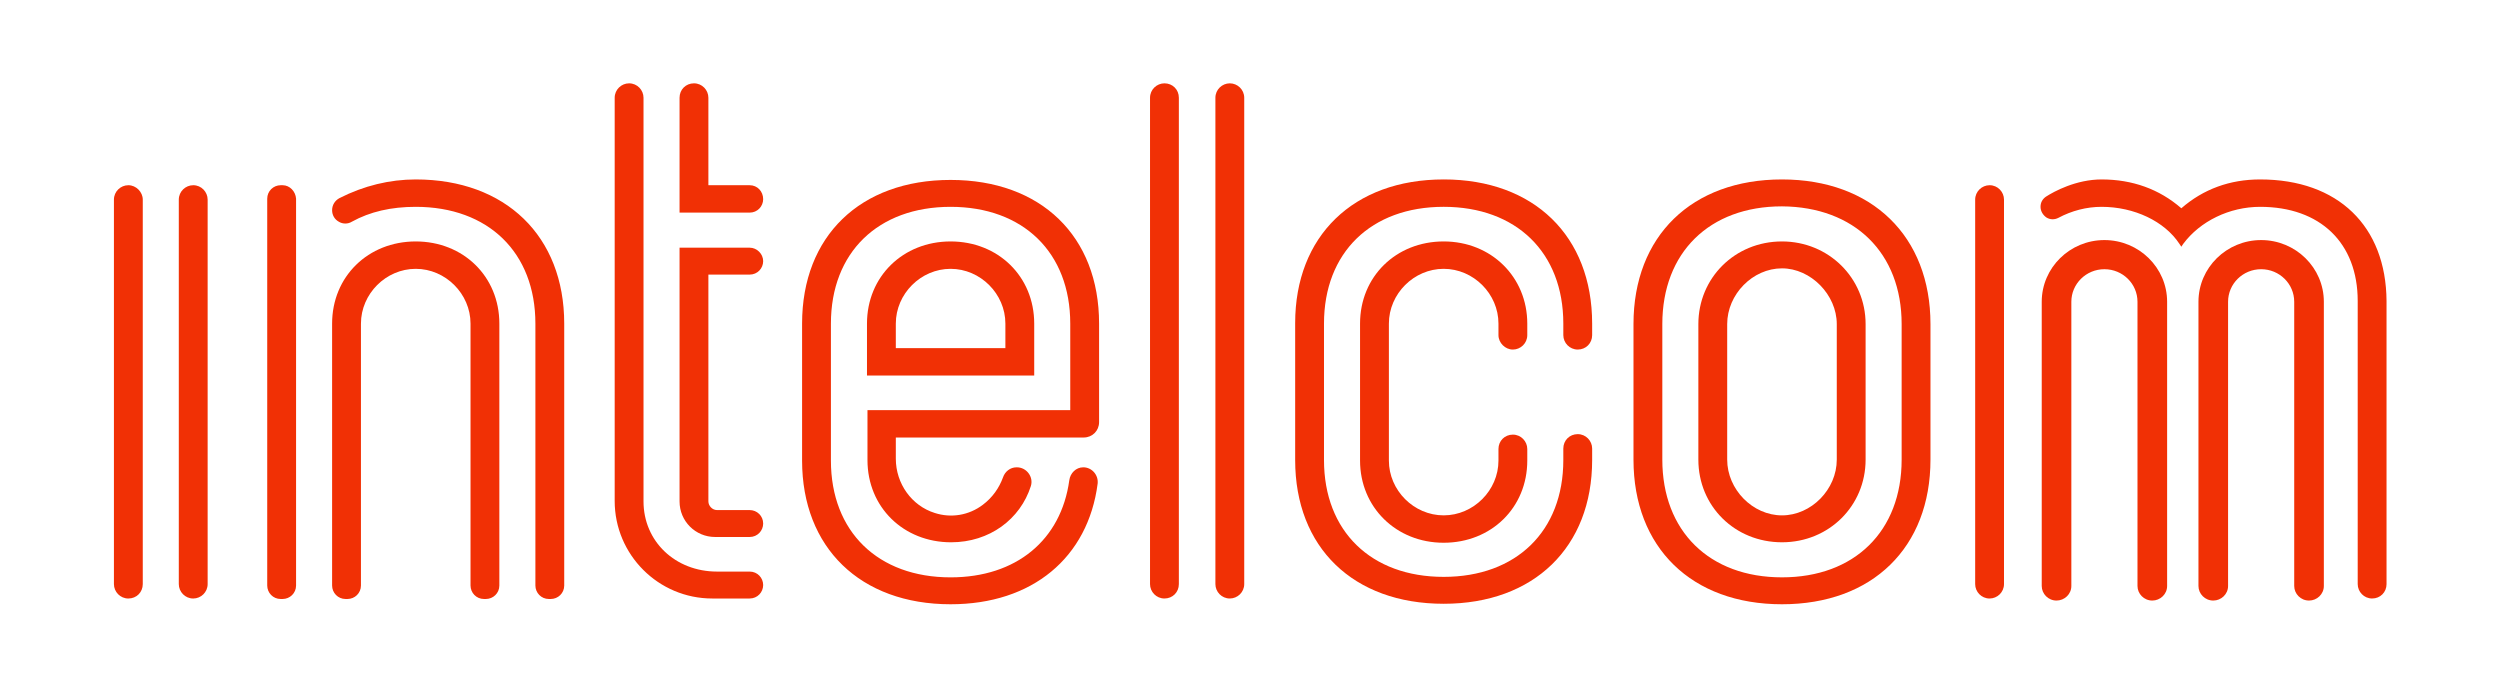 <?xml version="1.0" encoding="UTF-8" standalone="no"?>
<svg
   viewBox="0 0 240 66"
   fill="none"
   class="h-115 w-auto text-accent-reverse w-auto"
   version="1.1"
   id="svg42"
   sodipodi:docname="logo.svg"
   width="240"
   height="66"
   inkscape:export-filename="logo.svg"
   inkscape:export-xdpi="96"
   inkscape:export-ydpi="96"
   xmlns:inkscape="http://www.inkscape.org/namespaces/inkscape"
   xmlns:sodipodi="http://sodipodi.sourceforge.net/DTD/sodipodi-0.dtd"
   xmlns="http://www.w3.org/2000/svg"
   xmlns:svg="http://www.w3.org/2000/svg">
  <defs
     id="defs46" />
  <sodipodi:namedview
     id="namedview44"
     pagecolor="#ffffff"
     bordercolor="#000000"
     borderopacity="0.25"
     inkscape:showpageshadow="2"
     inkscape:pageopacity="0.0"
     inkscape:pagecheckerboard="0"
     inkscape:deskcolor="#d1d1d1"
     showgrid="false" />
  <g
     id="g903"
     transform="matrix(1.343,0,0,1.343,10.937,8)">
    <path
       d="m 5.668,7.283 c -0.55,0 -1.031,0.447 -1.031,1.031 V 35.795 c 0,0.55 0.447,1.031 1.031,1.031 0.55,0 1.031,-0.447 1.031,-1.031 V 8.313 c 0,-0.55 -0.447,-1.031 -1.031,-1.031 z"
       fill="currentColor"
       id="path2"
       style="fill:#f13005;fill-opacity:1" />
    <path
       d="M 1.031,7.283 C 0.481,7.283 0,7.729 0,8.313 V 35.795 c 0,0.55 0.447,1.031 1.031,1.031 0.584,0 1.031,-0.447 1.031,-1.031 V 8.313 c 0,-0.55 -0.481,-1.031 -1.031,-1.031 z"
       fill="currentColor"
       id="path4"
       style="fill:#f13005;fill-opacity:1" />
    <path
       d="m 12.058,7.283 h -0.138 c -0.515,0 -0.962,0.412 -0.962,0.962 V 35.898 c 0,0.515 0.412,0.962 0.962,0.962 h 0.138 c 0.515,0 0.962,-0.412 0.962,-0.962 V 8.245 C 12.985,7.729 12.573,7.283 12.058,7.283 Z"
       fill="currentColor"
       id="path6"
       style="fill:#f13005;fill-opacity:1" />
    <path
       d="m 21.573,6.87 c -1.855,0 -3.71,0.447 -5.462,1.34 -0.309,0.172 -0.515,0.481 -0.515,0.859 0,0.344 0.172,0.653 0.481,0.824 0.275,0.172 0.653,0.172 0.927,0 1.305,-0.721 2.817,-1.065 4.569,-1.065 5.187,0 8.554,3.263 8.554,8.348 v 18.722 c 0,0.515 0.412,0.962 0.962,0.962 h 0.137 c 0.515,0 0.962,-0.412 0.962,-0.962 V 17.176 c 0,-6.252 -4.191,-10.306 -10.615,-10.306 z"
       fill="currentColor"
       id="path8"
       style="fill:#f13005;fill-opacity:1" />
    <path
       d="m 21.573,11.302 c -3.401,0 -5.977,2.508 -5.977,5.874 v 18.722 c 0,0.515 0.412,0.962 0.962,0.962 h 0.138 c 0.515,0 0.962,-0.412 0.962,-0.962 V 17.176 c 0,-2.13 1.786,-3.916 3.916,-3.916 2.13,0 3.916,1.786 3.916,3.916 v 18.722 c 0,0.515 0.412,0.962 0.962,0.962 h 0.137 c 0.515,0 0.962,-0.412 0.962,-0.962 V 17.176 c 0,-3.366 -2.576,-5.874 -5.977,-5.874 z"
       fill="currentColor"
       id="path10"
       style="fill:#f13005;fill-opacity:1" />
    <path
       d="m 45.448,34.901 h -2.336 c -2.989,0 -5.256,-2.164 -5.256,-5.015 V 1.031 C 37.856,0.481 37.41,0 36.825,0 36.276,0 35.795,0.447 35.795,1.031 V 29.852 c 0,3.847 3.126,6.973 6.973,6.973 h 2.679 c 0.55,0 0.962,-0.447 0.962,-0.962 0,-0.515 -0.412,-0.962 -0.962,-0.962 z"
       fill="currentColor"
       id="path12"
       style="fill:#f13005;fill-opacity:1" />
    <path
       d="M 45.447,7.283 H 42.493 V 1.031 C 42.493,0.481 42.047,0 41.463,0 40.879,0 40.432,0.447 40.432,1.031 v 8.21 h 5.015 c 0.55,0 0.962,-0.447 0.962,-0.962 0,-0.55 -0.412,-0.996 -0.962,-0.996 z"
       fill="currentColor"
       id="path14"
       style="fill:#f13005;fill-opacity:1" />
    <path
       d="m 45.447,13.672 c 0.55,0 0.962,-0.447 0.962,-0.962 0,-0.515 -0.447,-0.962 -0.962,-0.962 h -5.015 v 18.138 c 0,1.409 1.134,2.542 2.542,2.542 h 2.473 c 0.55,0 0.962,-0.447 0.962,-0.962 0,-0.55 -0.447,-0.962 -0.962,-0.962 h -2.336 c -0.344,0 -0.618,-0.309 -0.618,-0.618 V 13.672 Z"
       fill="currentColor"
       id="path16"
       style="fill:#f13005;fill-opacity:1" />
    <path
       d="m 59.807,11.302 c -3.401,0 -5.977,2.508 -5.977,5.874 v 3.71 h 11.954 v -3.71 c 0,-3.366 -2.576,-5.874 -5.977,-5.874 z m -3.916,7.626 v -1.752 c 0,-2.13 1.786,-3.916 3.916,-3.916 2.13,0 3.916,1.786 3.916,3.916 v 1.752 z"
       fill="currentColor"
       id="path18"
       style="fill:#f13005;fill-opacity:1" />
    <path
       d="m 69.288,27.447 c 0.618,0 1.099,0.55 1.03,1.168 -0.687,5.29 -4.672,8.622 -10.512,8.622 -6.458,0 -10.615,-4.053 -10.615,-10.271 V 17.176 c 0,-6.252 4.157,-10.271 10.615,-10.271 6.458,0 10.615,4.019 10.615,10.271 v 7.042 c 0,0.618 -0.481,1.099 -1.099,1.099 H 55.891 v 1.512 c 0,1.786 1.134,3.366 2.783,3.882 1.168,0.378 2.439,0.172 3.435,-0.584 0.687,-0.515 1.168,-1.202 1.443,-1.958 0.137,-0.412 0.515,-0.721 0.962,-0.721 h 0.034 c 0.687,0 1.202,0.687 0.996,1.34 -0.756,2.37 -2.954,4.019 -5.702,4.019 -3.401,0 -5.977,-2.508 -5.977,-5.874 V 23.359 H 68.36 V 17.176 c 0,-5.084 -3.366,-8.348 -8.554,-8.348 -5.187,0 -8.554,3.263 -8.554,8.348 v 9.79 c 0,5.084 3.366,8.348 8.554,8.348 4.706,0 7.901,-2.679 8.485,-6.939 0.069,-0.515 0.481,-0.927 0.996,-0.927 z"
       fill="currentColor"
       id="path20"
       style="fill:#f13005;fill-opacity:1" />
    <path
       d="M 75.093,0 C 74.543,0 74.062,0.447 74.062,1.031 V 35.795 c 0,0.55 0.447,1.03 1.031,1.03 0.584,0 1.03,-0.447 1.03,-1.03 V 1.031 C 76.124,0.447 75.677,0 75.093,0 Z"
       fill="currentColor"
       id="path22"
       style="fill:#f13005;fill-opacity:1" />
    <path
       d="M 79.765,0 C 79.216,0 78.735,0.447 78.735,1.031 V 35.795 c 0,0.55 0.447,1.03 1.03,1.03 0.55,0 1.031,-0.447 1.031,-1.03 V 1.031 C 80.796,0.447 80.315,0 79.765,0 Z"
       fill="currentColor"
       id="path24"
       style="fill:#f13005;fill-opacity:1" />
    <path
       d="m 99.999,19.031 c 0.549,0 1.03,-0.447 1.03,-1.03 v -0.825 c 0,-3.332 -2.576,-5.874 -5.977,-5.874 -3.401,0 -5.977,2.508 -5.977,5.874 v 9.79 c 0,3.332 2.576,5.874 5.977,5.874 3.401,0 5.977,-2.508 5.977,-5.874 v -0.824 c 0,-0.55 -0.446,-1.031 -1.03,-1.031 -0.584,0 -1.03,0.447 -1.03,1.031 v 0.824 c 0,2.13 -1.786,3.916 -3.916,3.916 -2.13,0 -3.916,-1.786 -3.916,-3.916 v -9.79 c 0,-2.13 1.786,-3.916 3.916,-3.916 2.13,0 3.916,1.786 3.916,3.916 v 0.825 c 0,0.55 0.481,1.03 1.03,1.03 z"
       fill="currentColor"
       id="path26"
       style="fill:#f13005;fill-opacity:1" />
    <path
       d="m 95.052,6.87 c -6.458,0 -10.615,4.053 -10.615,10.271 v 9.79 c 0,6.252 4.157,10.271 10.615,10.271 6.458,0 10.614,-4.054 10.614,-10.271 v -0.824 c 0,-0.55 -0.446,-1.031 -1.03,-1.031 -0.584,0 -1.031,0.447 -1.031,1.031 v 0.824 c 0,5.084 -3.366,8.348 -8.553,8.348 -5.187,0 -8.554,-3.263 -8.554,-8.348 v -9.756 c 0,-5.084 3.366,-8.348 8.554,-8.348 5.187,0 8.553,3.263 8.553,8.348 v 0.824 c 0,0.55 0.447,1.031 1.031,1.031 0.584,0 1.03,-0.447 1.03,-1.031 v -0.824 c 0,-6.252 -4.156,-10.306 -10.614,-10.306 z"
       fill="currentColor"
       id="path28"
       style="fill:#f13005;fill-opacity:1" />
    <path
       d="m 119.235,6.87 c -6.458,0 -10.614,4.053 -10.614,10.34 v 9.687 c 0,6.286 4.156,10.34 10.614,10.34 6.459,0 10.615,-4.053 10.615,-10.34 V 17.21 c 0,-6.286 -4.191,-10.34 -10.615,-10.34 z M 127.789,17.21 v 9.687 c 0,5.118 -3.367,8.416 -8.554,8.416 -5.187,0 -8.553,-3.298 -8.553,-8.416 V 17.21 c 0,-5.118 3.366,-8.416 8.553,-8.416 5.187,0.034 8.554,3.332 8.554,8.416 z"
       fill="currentColor"
       id="path30"
       style="fill:#f13005;fill-opacity:1" />
    <path
       d="m 119.236,11.302 c -3.367,0 -5.978,2.611 -5.978,5.909 v 9.687 c 0,3.332 2.611,5.909 5.978,5.909 3.366,0 5.977,-2.611 5.977,-5.909 v -9.687 c 0,-3.298 -2.645,-5.909 -5.977,-5.909 z m 3.916,5.909 v 9.687 c 0,2.13 -1.821,3.985 -3.916,3.985 -2.096,0 -3.917,-1.855 -3.917,-3.985 v -9.687 c 0,-2.13 1.821,-3.985 3.917,-3.985 2.061,0 3.916,1.889 3.916,3.985 z"
       fill="currentColor"
       id="path32"
       style="fill:#f13005;fill-opacity:1" />
    <path
       d="m 153.416,6.87 c -2.165,0 -4.054,0.687 -5.634,2.061 -1.58,-1.374 -3.504,-2.061 -5.703,-2.061 -1.82,0 -3.4,0.859 -3.984,1.237 -0.241,0.172 -0.378,0.412 -0.378,0.721 0,0.309 0.172,0.584 0.412,0.756 0.275,0.172 0.584,0.172 0.859,0.034 0.962,-0.515 2.027,-0.79 3.091,-0.79 2.336,0 4.501,1.031 5.565,2.645 l 0.138,0.206 0.137,-0.206 c 1.203,-1.615 3.298,-2.645 5.497,-2.645 4.294,0 6.973,2.576 6.973,6.733 v 20.233 c 0,0.55 0.447,1.031 1.031,1.031 0.584,0 1.03,-0.447 1.03,-1.031 V 15.561 c -0.034,-5.359 -3.469,-8.691 -9.034,-8.691 z"
       fill="currentColor"
       id="path34"
       style="fill:#f13005;fill-opacity:1" />
    <path
       d="m 134.075,7.283 c -0.549,0 -1.03,0.447 -1.03,1.031 V 35.795 c 0,0.55 0.446,1.031 1.03,1.031 0.55,0 1.031,-0.447 1.031,-1.031 V 8.313 c 0,-0.55 -0.447,-1.031 -1.031,-1.031 z"
       fill="currentColor"
       id="path36"
       style="fill:#f13005;fill-opacity:1" />
    <path
       d="m 146.766,15.614 c 0,-2.431 -2.012,-4.41 -4.482,-4.41 -2.47,0 -4.481,1.98 -4.481,4.41 v 20.316 c 0,0.556 0.458,1.042 1.058,1.042 0.565,0 1.059,-0.452 1.059,-1.042 V 15.614 c 0,-1.285 1.059,-2.327 2.364,-2.327 1.306,0 2.364,1.042 2.364,2.327 v 20.316 c 0,0.556 0.459,1.042 1.059,1.042 0.564,0 1.059,-0.452 1.059,-1.042 z"
       fill="currentColor"
       id="path38"
       style="fill:#f13005;fill-opacity:1" />
    <path
       d="m 157.969,15.614 c 0,-2.431 -2.012,-4.41 -4.482,-4.41 -2.47,0 -4.481,1.98 -4.481,4.41 v 20.316 c 0,0.556 0.459,1.042 1.058,1.042 0.565,0 1.059,-0.452 1.059,-1.042 V 15.614 c 0,-1.285 1.059,-2.327 2.364,-2.327 1.306,0 2.364,1.042 2.364,2.327 v 20.316 c 0,0.556 0.459,1.042 1.059,1.042 0.565,0 1.059,-0.452 1.059,-1.042 z"
       fill="currentColor"
       id="path40"
       style="fill:#f13005;fill-opacity:1" />
  </g>
</svg>
